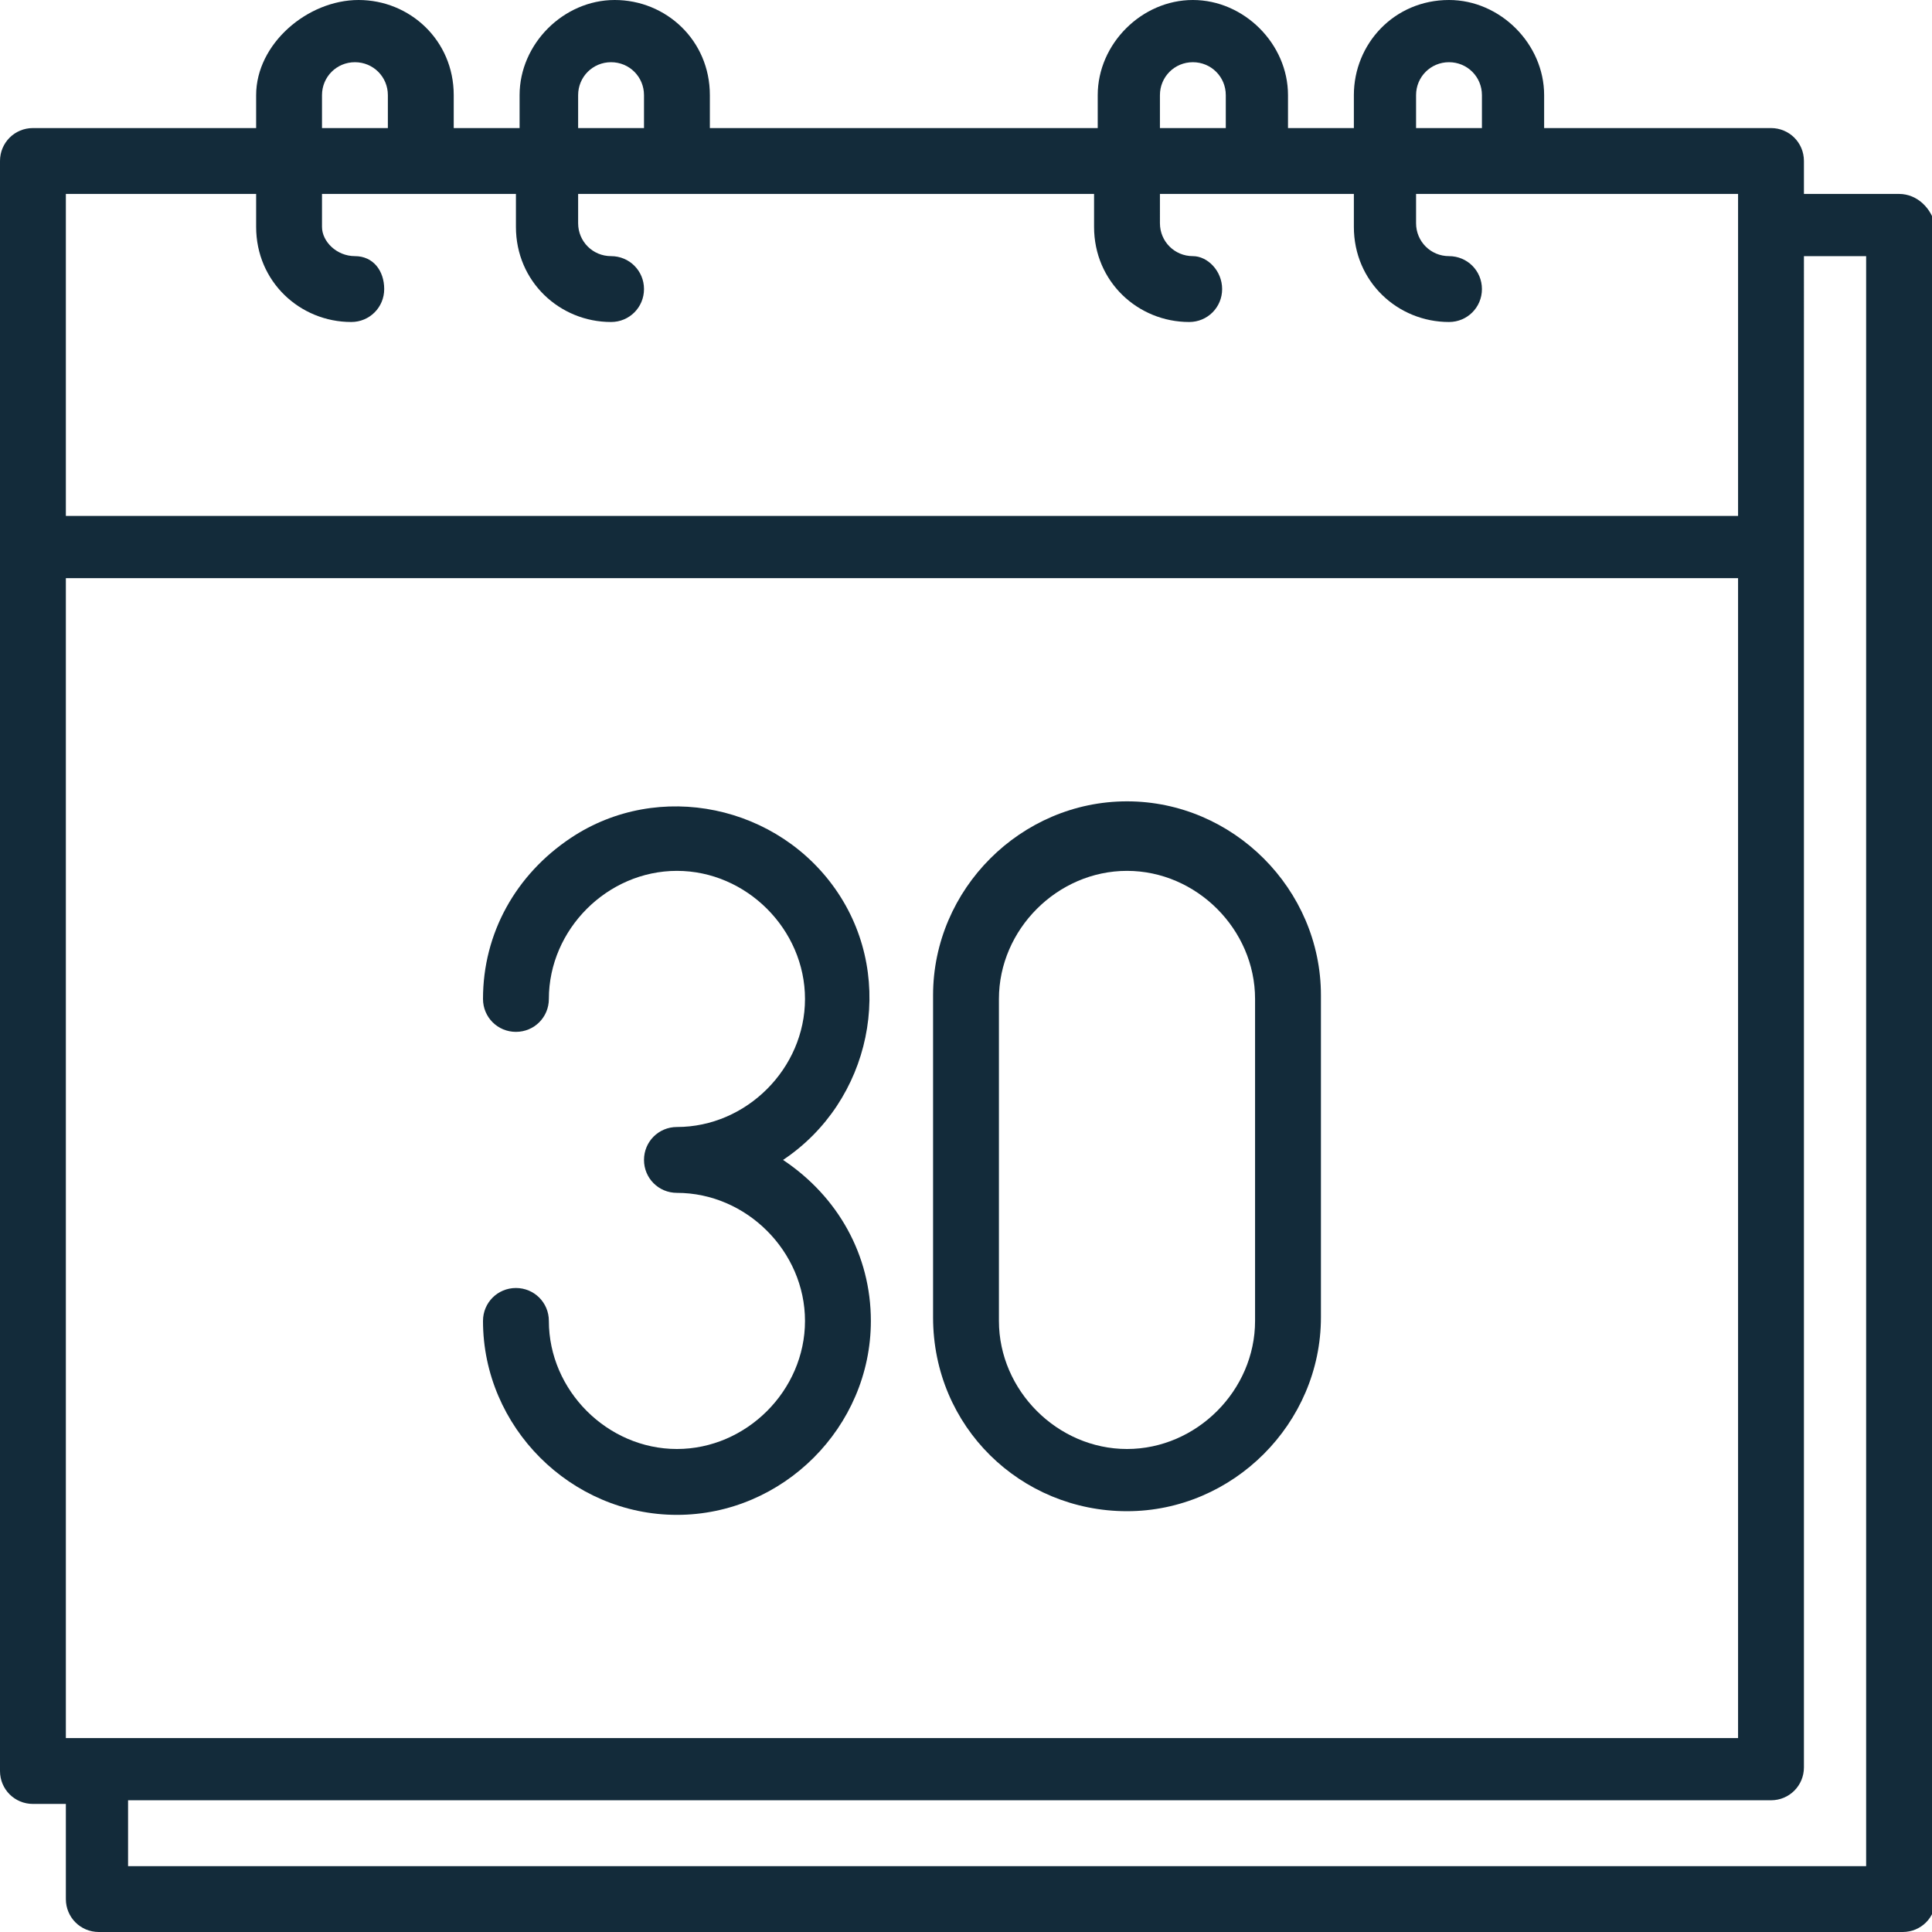 <svg xmlns="http://www.w3.org/2000/svg" xmlns:xlink="http://www.w3.org/1999/xlink" id="Outline" x="0px" y="0px" viewBox="0 0 52.8 52.8" style="enable-background:new 0 0 52.8 52.8;" xml:space="preserve"> <style type="text/css"> .st0{fill:#132B3A;} </style> <path class="st0" d="M51.9,5.3h-2.6V4.4c0-0.5-0.4-0.9-0.9-0.9h-6.2V2.6C42.2,1.2,41,0,39.6,0C38.1,0,37,1.2,37,2.6v0.9h-1.8V2.6 C35.2,1.2,34,0,32.6,0S30,1.2,30,2.6v0.9H19.4V2.6c0-1.5-1.2-2.6-2.6-2.6s-2.6,1.2-2.6,2.6v0.9h-1.8V2.6c0-1.5-1.2-2.6-2.6-2.6 S7,1.2,7,2.6v0.9H0.9C0.4,3.5,0,3.9,0,4.4v44c0,0.5,0.4,0.9,0.9,0.9h0.9v2.6c0,0.5,0.4,0.9,0.9,0.9H52c0.5,0,0.9-0.4,0.9-0.9V6.2 C52.8,5.7,52.4,5.3,51.9,5.3z M1.8,47.5V15.8h45.7v31.7H1.8z M38.7,2.6c0-0.5,0.4-0.9,0.9-0.9s0.9,0.4,0.9,0.9v0.9h-1.8 C38.7,3.5,38.7,2.6,38.7,2.6z M31.7,2.6c0-0.5,0.4-0.9,0.9-0.9s0.9,0.4,0.9,0.9v0.9h-1.8C31.7,3.5,31.7,2.6,31.7,2.6z M15.8,2.6 c0-0.5,0.4-0.9,0.9-0.9s0.9,0.4,0.9,0.9v0.9h-1.8V2.6z M8.8,2.6c0-0.5,0.4-0.9,0.9-0.9s0.9,0.4,0.9,0.9v0.9H8.8V2.6z M7,5.3v0.9 c0,1.5,1.2,2.6,2.6,2.6c0.5,0,0.9-0.4,0.9-0.9S10.2,7,9.7,7S8.8,6.6,8.8,6.2V5.3h5.3v0.9c0,1.5,1.2,2.6,2.6,2.6 c0.5,0,0.9-0.4,0.9-0.9S17.2,7,16.7,7s-0.9-0.4-0.9-0.9V5.3h14.1v0.9c0,1.5,1.2,2.6,2.6,2.6c0.5,0,0.9-0.4,0.9-0.9S33,7,32.6,7 c-0.5,0-0.9-0.4-0.9-0.9V5.3H37v0.9c0,1.5,1.2,2.6,2.6,2.6c0.5,0,0.9-0.4,0.9-0.9S40.1,7,39.6,7s-0.9-0.4-0.9-0.9V5.3h8.8v8.8H1.8 V5.3H7z M51,51H3.5v-1.8h44.9c0.5,0,0.9-0.4,0.9-0.9V7H51V51z"></path> <path class="st0" d="M23.8,36.1c0-1.8-0.9-3.4-2.4-4.4c2.4-1.6,3.1-4.9,1.5-7.3s-4.9-3.1-7.3-1.5c-1.5,1-2.4,2.6-2.4,4.4 c0,0.5,0.4,0.9,0.9,0.9s0.9-0.4,0.9-0.9c0-1.9,1.6-3.5,3.5-3.5s3.5,1.6,3.5,3.5s-1.6,3.5-3.5,3.5c-0.5,0-0.9,0.4-0.9,0.9 s0.4,0.9,0.9,0.9c1.9,0,3.5,1.6,3.5,3.5s-1.6,3.5-3.5,3.5S15,38,15,36.1c0-0.5-0.4-0.9-0.9-0.9s-0.9,0.4-0.9,0.9 c0,2.9,2.4,5.3,5.3,5.3S23.8,39,23.8,36.1z"></path> <path class="st0" d="M30.8,41.3c2.9,0,5.3-2.4,5.3-5.3v-8.8c0-2.9-2.4-5.3-5.3-5.3s-5.3,2.4-5.3,5.3V36C25.5,39,27.9,41.3,30.8,41.3 z M27.3,27.3c0-1.9,1.6-3.5,3.5-3.5c1.9,0,3.5,1.6,3.5,3.5v8.8c0,1.9-1.6,3.5-3.5,3.5s-3.5-1.6-3.5-3.5V27.3z"></path> </svg>